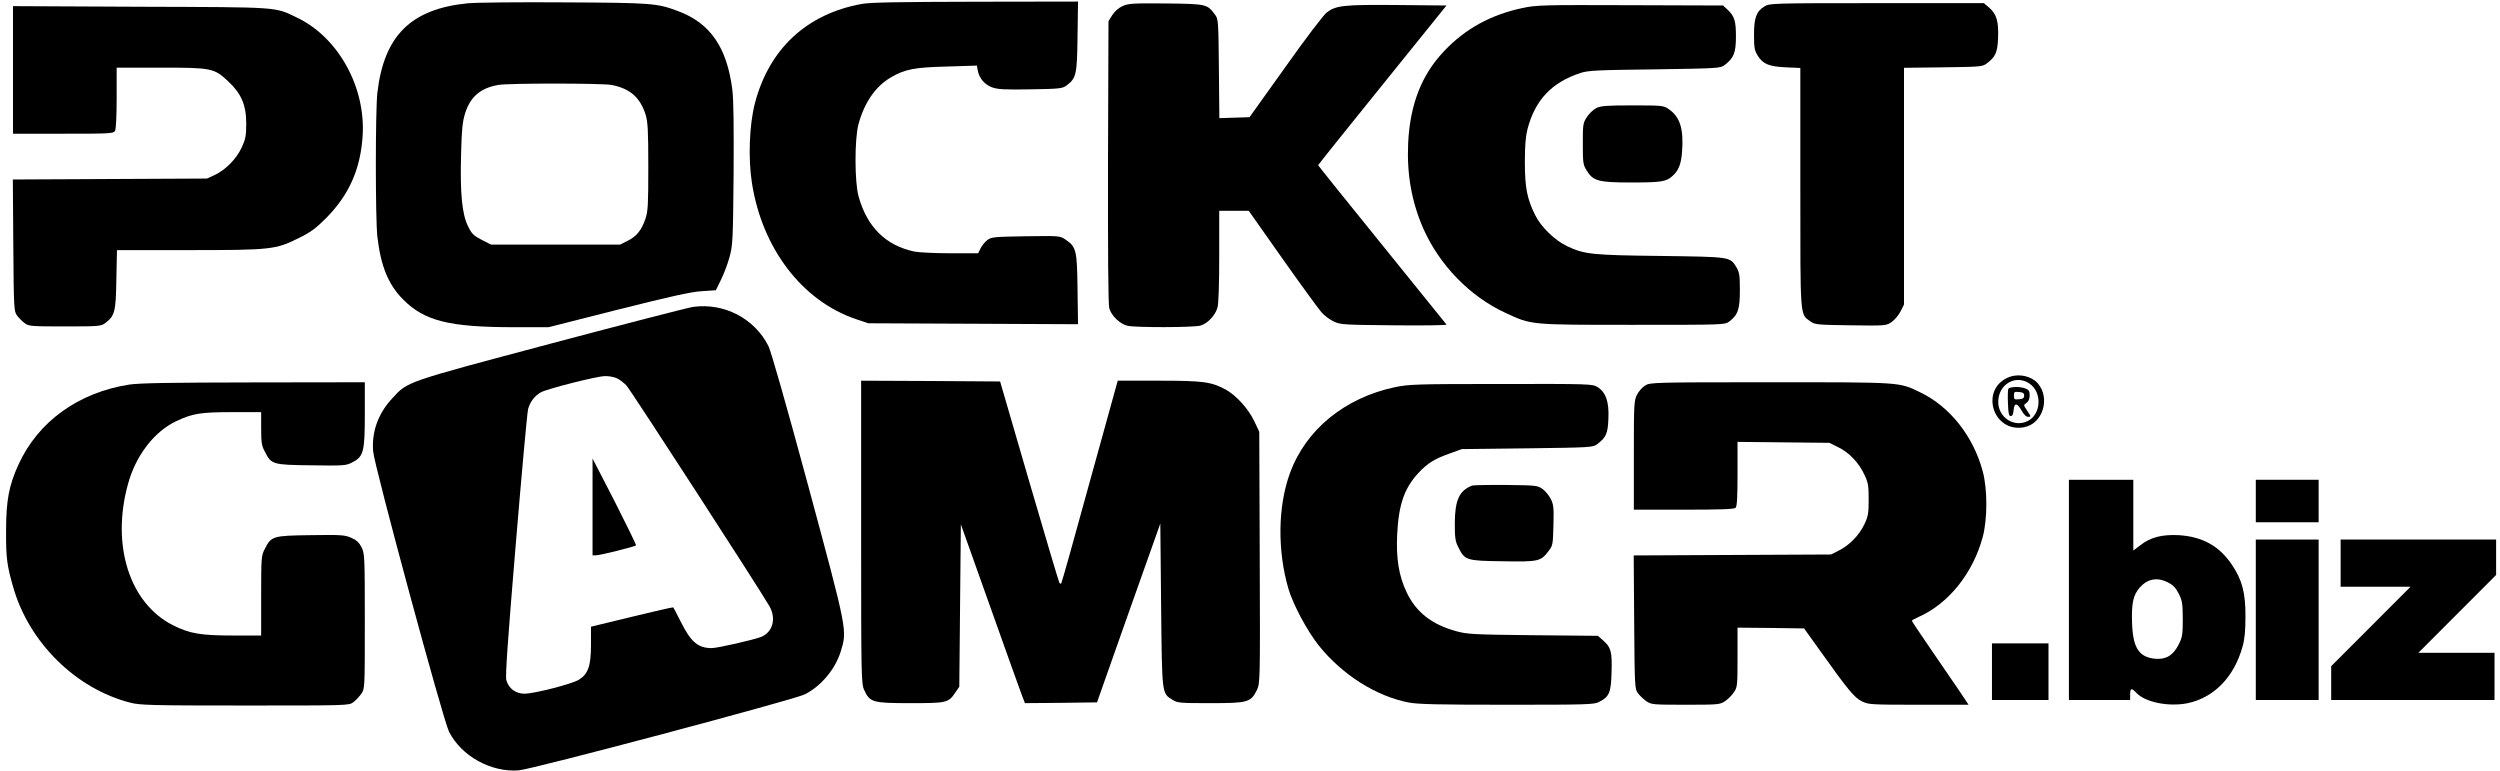 <?xml version="1.0" encoding="UTF-8"?>
<svg xmlns="http://www.w3.org/2000/svg" xmlns:xlink="http://www.w3.org/1999/xlink" width="350px" height="108px" viewBox="0 0 349 108" version="1.1">
<g id="surface1">
<path style=" stroke:none;fill-rule:nonzero;fill:rgb(0%,0%,0%);fill-opacity:1;" d="M 64.977 0.461 C 57.016 1.254 53.258 5 52.332 12.992 C 52.047 15.48 52.047 30.633 52.332 33.145 C 52.816 37.285 53.871 39.863 55.961 41.953 C 58.949 44.949 62.426 45.809 71.527 45.809 L 76.301 45.809 L 86.039 43.34 C 93.34 41.512 96.242 40.852 97.738 40.766 L 99.719 40.633 L 100.422 39.199 C 100.816 38.406 101.367 36.977 101.629 36.008 C 102.094 34.332 102.113 33.695 102.203 24.445 C 102.246 17.727 102.203 13.984 102.027 12.555 C 101.277 6.652 98.949 3.238 94.441 1.562 C 91.473 0.441 90.812 0.395 78.5 0.332 C 72.145 0.285 66.074 0.352 64.977 0.461 Z M 85.117 11.891 C 87.711 12.398 89.117 13.633 89.887 16.055 C 90.195 17.09 90.262 18.234 90.262 23.344 C 90.262 28.629 90.219 29.555 89.867 30.613 C 89.316 32.242 88.613 33.102 87.359 33.719 L 86.305 34.246 L 68.254 34.246 L 66.953 33.586 C 65.832 33.012 65.547 32.746 65.043 31.711 C 64.184 30.039 63.898 27.043 64.051 21.582 C 64.141 18.059 64.25 17.023 64.625 15.836 C 65.348 13.543 66.801 12.312 69.262 11.891 C 70.758 11.629 83.754 11.648 85.117 11.891 Z M 85.117 11.891 "/>
<path style=" stroke:none;fill-rule:nonzero;fill:rgb(0%,0%,0%);fill-opacity:1;" d="M 120.145 0.551 C 112.449 1.938 107.172 6.848 105.191 14.445 C 104.402 17.441 104.227 22.199 104.773 25.633 C 106.203 34.773 111.789 42.109 119.289 44.664 L 121.047 45.258 L 150.422 45.391 L 150.355 40.477 C 150.289 34.996 150.18 34.555 148.641 33.52 C 147.895 33.012 147.785 33.012 143.102 33.078 C 138.68 33.145 138.285 33.188 137.734 33.605 C 137.406 33.848 136.965 34.379 136.789 34.754 L 136.438 35.457 L 132.547 35.457 C 130.414 35.457 128.125 35.348 127.488 35.215 C 123.488 34.355 120.891 31.777 119.703 27.508 C 119.133 25.504 119.133 19.445 119.684 17.398 C 120.52 14.336 122.059 12.113 124.191 10.855 C 126.148 9.691 127.531 9.426 132.062 9.316 L 136.262 9.184 L 136.395 9.91 C 136.613 10.988 137.34 11.828 138.375 12.223 C 139.164 12.508 140.066 12.574 143.738 12.508 C 147.852 12.441 148.223 12.398 148.797 11.98 C 150.18 10.945 150.289 10.504 150.355 5.109 L 150.422 0.219 L 136.062 0.242 C 125.332 0.266 121.309 0.332 120.145 0.551 Z M 120.145 0.551 "/>
<path style=" stroke:none;fill-rule:nonzero;fill:rgb(0%,0%,0%);fill-opacity:1;" d="M 156.645 0.859 C 156.094 1.102 155.547 1.609 155.215 2.113 L 154.688 2.973 L 154.621 22.641 C 154.602 35.281 154.645 42.613 154.797 43.145 C 155.086 44.199 156.273 45.344 157.348 45.609 C 158.516 45.875 166.586 45.852 167.551 45.586 C 168.562 45.301 169.641 44.156 169.949 43.055 C 170.102 42.527 170.191 39.707 170.191 35.832 L 170.191 29.512 L 174.324 29.512 L 179.008 36.16 C 181.602 39.84 184.066 43.207 184.484 43.691 C 184.902 44.18 185.691 44.773 186.242 45.016 C 187.164 45.457 187.672 45.477 194.684 45.543 C 198.773 45.586 202.074 45.543 202.008 45.434 C 201.941 45.344 197.875 40.301 192.969 34.246 C 188.066 28.188 184.043 23.191 184.043 23.125 C 184.043 23.059 188.09 18.016 193.035 11.891 L 202.008 0.77 L 195.168 0.703 C 187.715 0.637 186.57 0.75 185.273 1.719 C 184.812 2.07 182.371 5.262 179.469 9.359 L 174.434 16.406 L 172.324 16.473 L 170.211 16.539 L 170.145 9.602 C 170.082 2.996 170.059 2.645 169.617 2.07 C 168.496 0.574 168.477 0.551 162.758 0.484 C 158.051 0.441 157.461 0.484 156.645 0.859 Z M 156.645 0.859 "/>
<path style=" stroke:none;fill-rule:nonzero;fill:rgb(0%,0%,0%);fill-opacity:1;" d="M 246.555 0.883 C 245.391 1.586 245.062 2.465 245.062 4.844 C 245.062 6.652 245.125 7.047 245.566 7.773 C 246.312 8.965 247.148 9.316 249.523 9.426 L 251.547 9.516 L 251.547 26.25 C 251.547 44.75 251.48 43.938 252.953 44.992 C 253.613 45.457 253.879 45.477 258.582 45.543 C 263.441 45.609 263.555 45.609 264.301 45.102 C 264.719 44.816 265.289 44.156 265.574 43.605 L 266.059 42.637 L 266.059 9.492 L 271.535 9.426 C 276.68 9.359 277.055 9.336 277.625 8.898 C 278.855 7.973 279.145 7.379 279.23 5.352 C 279.32 3.016 279.031 2.004 278.043 1.125 L 277.25 0.441 L 262.254 0.441 C 247.766 0.441 247.238 0.461 246.555 0.883 Z M 246.555 0.883 "/>
<path style=" stroke:none;fill-rule:nonzero;fill:rgb(0%,0%,0%);fill-opacity:1;" d="M 212.629 1.125 C 208.207 2.07 204.625 4.031 201.676 7.156 C 198.512 10.484 196.906 14.625 196.641 20.039 C 196.445 24.402 197.125 28.234 198.754 31.977 C 201.02 37.109 205.285 41.512 210.273 43.805 C 213.945 45.5 213.594 45.477 228.062 45.477 C 240.84 45.477 240.973 45.477 241.586 45.016 C 242.816 44.09 243.082 43.297 243.082 40.633 C 243.082 38.473 243.016 38.121 242.574 37.371 C 241.676 35.941 241.805 35.965 231.977 35.832 C 222.348 35.723 221.312 35.609 218.895 34.465 C 217.156 33.629 215.266 31.801 214.43 30.129 C 213.289 27.836 212.98 26.273 212.98 22.684 C 212.98 20.371 213.09 19.094 213.352 18.059 C 214.43 13.984 216.738 11.539 220.762 10.219 C 221.82 9.867 223.117 9.801 231.141 9.711 C 240.004 9.578 240.332 9.559 240.926 9.117 C 242.223 8.148 242.531 7.398 242.531 5.133 C 242.531 2.906 242.336 2.27 241.324 1.32 L 240.73 0.77 L 227.734 0.727 C 215.465 0.684 214.605 0.703 212.629 1.125 Z M 212.629 1.125 "/>
<path style=" stroke:none;fill-rule:nonzero;fill:rgb(0%,0%,0%);fill-opacity:1;" d="M 1.32 9.801 L 1.32 18.719 L 8.355 18.719 C 15.062 18.719 15.391 18.699 15.613 18.301 C 15.742 18.035 15.832 16.145 15.832 13.676 L 15.832 9.469 L 21.945 9.469 C 29.133 9.469 29.465 9.535 31.422 11.363 C 33.27 13.082 33.973 14.668 33.973 17.289 C 33.973 18.984 33.883 19.469 33.355 20.613 C 32.609 22.242 31.09 23.785 29.574 24.488 L 28.477 24.996 L 1.297 25.129 L 1.363 34.355 C 1.43 43.273 1.453 43.582 1.891 44.18 C 2.133 44.508 2.617 44.992 2.945 45.234 C 3.52 45.676 3.848 45.699 8.574 45.699 C 13.348 45.699 13.633 45.676 14.227 45.234 C 15.566 44.223 15.723 43.672 15.789 39.133 L 15.875 35.016 L 25.836 35.016 C 37.402 35.016 38.082 34.949 41.293 33.344 C 42.965 32.527 43.691 32 45.141 30.547 C 48.332 27.332 49.957 23.742 50.266 19.07 C 50.727 12.199 46.855 5.219 41.074 2.465 C 37.906 0.945 38.918 1.012 19.195 0.945 L 1.32 0.859 Z M 1.32 9.801 "/>
<path style=" stroke:none;fill-rule:nonzero;fill:rgb(0%,0%,0%);fill-opacity:1;" d="M 222.984 15.129 C 222.59 15.328 221.996 15.879 221.664 16.387 C 221.117 17.223 221.094 17.398 221.094 20.129 C 221.094 22.773 221.137 23.078 221.621 23.852 C 222.543 25.348 223.25 25.547 227.887 25.547 C 232.086 25.547 232.812 25.438 233.691 24.598 C 234.527 23.828 234.859 22.949 234.988 21.254 C 235.23 18.035 234.703 16.34 233.098 15.262 C 232.395 14.777 232.176 14.754 228.043 14.754 C 224.48 14.754 223.602 14.82 222.984 15.129 Z M 222.984 15.129 "/>
<path style=" stroke:none;fill-rule:nonzero;fill:rgb(0%,0%,0%);fill-opacity:1;" d="M 96.527 42.965 C 95.871 43.055 86.922 45.367 76.629 48.098 C 56.047 53.582 56.621 53.383 54.422 55.762 C 52.441 57.875 51.52 60.453 51.738 63.184 C 51.871 65.121 61.547 100.844 62.359 102.43 C 64.074 105.84 68.23 108.152 72.121 107.848 C 74.012 107.715 110.691 97.957 112.184 97.207 C 114.473 96.043 116.43 93.684 117.199 91.219 C 118.121 88.223 118.164 88.445 112.668 68.074 C 109.523 56.445 107.457 49.223 107.082 48.449 C 105.125 44.574 100.883 42.371 96.527 42.965 Z M 85.82 52.941 C 86.215 53.098 86.832 53.582 87.207 53.977 C 87.801 54.617 105.852 82.477 107.238 84.898 C 108.203 86.617 107.676 88.512 106.051 89.172 C 104.949 89.59 99.961 90.734 99.125 90.734 C 97.234 90.734 96.223 89.875 94.836 87.102 C 94.285 86 93.801 85.074 93.758 85.031 C 93.715 84.984 91.121 85.582 87.953 86.352 L 82.238 87.738 L 82.238 90.273 C 82.238 93.223 81.84 94.367 80.543 95.16 C 79.598 95.754 74.344 97.098 72.957 97.121 C 71.703 97.121 70.715 96.395 70.387 95.227 C 70.23 94.652 70.582 89.676 71.703 76.242 C 72.539 66.223 73.309 57.68 73.441 57.238 C 73.727 56.223 74.387 55.367 75.266 54.902 C 76.254 54.395 83.027 52.68 84.172 52.656 C 84.676 52.633 85.426 52.766 85.82 52.941 Z M 85.82 52.941 "/>
<path style=" stroke:none;fill-rule:nonzero;fill:rgb(0%,0%,0%);fill-opacity:1;" d="M 82.457 70.957 L 82.457 77.742 L 82.961 77.742 C 83.512 77.742 88.371 76.531 88.547 76.352 C 88.59 76.289 87.25 73.535 85.559 70.207 L 82.457 64.195 Z M 82.457 70.957 "/>
<path style=" stroke:none;fill-rule:nonzero;fill:rgb(0%,0%,0%);fill-opacity:1;" d="M 280.902 52.746 C 276.594 54.266 278.375 60.652 282.883 59.812 C 285.496 59.309 286.598 55.738 284.773 53.648 C 283.914 52.68 282.223 52.281 280.902 52.746 Z M 283.652 53.715 C 285.41 54.945 285.277 57.965 283.41 58.934 C 281.496 59.902 279.254 58.469 279.254 56.27 C 279.254 53.781 281.715 52.371 283.652 53.715 Z M 283.652 53.715 "/>
<path style=" stroke:none;fill-rule:nonzero;fill:rgb(0%,0%,0%);fill-opacity:1;" d="M 280.66 54.461 C 280.594 54.637 280.57 55.543 280.617 56.512 C 280.66 57.875 280.746 58.25 281.012 58.25 C 281.23 58.25 281.363 57.984 281.406 57.414 C 281.496 56.355 281.891 56.379 282.527 57.48 C 282.836 58.051 283.168 58.359 283.453 58.359 C 283.871 58.359 283.848 58.316 283.32 57.523 C 282.77 56.707 282.77 56.707 283.211 56.402 C 283.496 56.203 283.652 55.871 283.652 55.367 C 283.652 54.75 283.539 54.574 283.078 54.395 C 282.266 54.066 280.793 54.133 280.66 54.461 Z M 282.883 55.387 C 282.883 55.719 282.703 55.852 282.176 55.895 C 281.516 55.961 281.453 55.914 281.453 55.387 C 281.453 54.859 281.516 54.816 282.176 54.883 C 282.703 54.926 282.883 55.059 282.883 55.387 Z M 282.883 55.387 "/>
<path style=" stroke:none;fill-rule:nonzero;fill:rgb(0%,0%,0%);fill-opacity:1;" d="M 120.059 74.48 C 120.059 94.918 120.078 95.734 120.496 96.613 C 121.266 98.332 121.684 98.441 126.938 98.441 C 132.062 98.441 132.281 98.398 133.25 96.945 L 133.801 96.152 L 133.91 84.789 L 134.02 73.402 L 138.066 84.766 C 140.285 91.02 142.309 96.66 142.551 97.297 L 142.992 98.441 L 148.027 98.398 L 153.082 98.332 L 157.504 85.801 L 161.945 73.293 L 162.055 84.699 C 162.188 97.406 162.141 97.031 163.66 97.98 C 164.363 98.422 164.738 98.441 168.98 98.441 C 174.215 98.441 174.609 98.332 175.469 96.594 C 175.906 95.645 175.93 95.535 175.863 78.051 L 175.797 60.453 L 175.094 58.957 C 174.258 57.215 172.586 55.367 171.113 54.551 C 169.09 53.449 167.969 53.297 161.727 53.297 L 155.984 53.297 L 152.07 67.434 C 149.938 75.23 148.137 81.637 148.07 81.684 C 148.027 81.727 147.914 81.703 147.828 81.637 C 147.762 81.551 145.848 75.164 143.605 67.457 L 139.516 53.406 L 129.777 53.34 L 120.059 53.297 Z M 120.059 74.48 "/>
<path style=" stroke:none;fill-rule:nonzero;fill:rgb(0%,0%,0%);fill-opacity:1;" d="M 17.547 53.848 C 10.465 54.969 4.836 59.02 2.09 65.035 C 0.746 67.961 0.352 70.098 0.352 74.328 C 0.328 78.113 0.484 79.215 1.363 82.254 C 3.586 89.984 10.137 96.438 17.746 98.375 C 19.086 98.727 20.648 98.773 33.797 98.773 C 48.219 98.773 48.352 98.773 48.969 98.309 C 49.297 98.066 49.805 97.516 50.09 97.121 C 50.574 96.395 50.574 96.371 50.574 86.945 C 50.574 77.852 50.551 77.477 50.113 76.617 C 49.781 75.957 49.406 75.605 48.684 75.297 C 47.805 74.898 47.297 74.855 43.008 74.922 C 37.645 74.988 37.492 75.055 36.566 76.859 C 36.082 77.785 36.062 78.07 36.062 83.402 L 36.062 88.973 L 32.168 88.973 C 27.594 88.973 26.055 88.707 23.727 87.539 C 17.656 84.48 15.062 76.398 17.395 67.852 C 18.469 63.82 21.066 60.43 24.188 58.957 C 26.473 57.875 27.594 57.699 32.102 57.699 L 36.062 57.699 L 36.062 59.969 C 36.062 61.883 36.125 62.391 36.566 63.207 C 37.492 65.035 37.621 65.078 43.098 65.145 C 47.605 65.211 47.957 65.188 48.793 64.746 C 50.398 63.934 50.574 63.293 50.574 58.031 L 50.574 53.516 L 35.027 53.539 C 23.133 53.559 19.02 53.625 17.547 53.848 Z M 17.547 53.848 "/>
<path style=" stroke:none;fill-rule:nonzero;fill:rgb(0%,0%,0%);fill-opacity:1;" d="M 229.844 53.957 C 229.449 54.176 228.941 54.77 228.68 55.254 C 228.262 56.094 228.238 56.531 228.238 63.758 L 228.238 71.355 L 235.23 71.355 C 240.379 71.355 242.289 71.289 242.488 71.09 C 242.688 70.891 242.754 69.527 242.754 66.332 L 242.754 61.863 L 249.195 61.93 L 255.617 61.996 L 256.848 62.609 C 258.363 63.336 259.75 64.793 260.52 66.465 C 261.047 67.566 261.113 68.008 261.113 69.922 C 261.113 71.84 261.047 72.277 260.52 73.379 C 259.816 74.898 258.406 76.352 256.934 77.078 L 255.836 77.629 L 228.219 77.762 L 228.285 87.102 C 228.352 96.172 228.371 96.438 228.812 97.055 C 229.055 97.387 229.602 97.891 230 98.18 C 230.703 98.641 230.898 98.664 235.496 98.664 C 240.09 98.664 240.289 98.641 241.016 98.156 C 241.41 97.891 241.984 97.32 242.246 96.922 C 242.73 96.219 242.754 95.977 242.754 92.012 L 242.754 87.871 L 247.414 87.914 L 252.074 87.98 L 254.363 91.176 C 258.254 96.637 259.133 97.691 260.188 98.199 C 261.09 98.641 261.465 98.664 268.105 98.664 L 275.098 98.664 L 273.734 96.613 C 272.965 95.512 271.184 92.891 269.754 90.801 C 268.324 88.73 267.16 86.969 267.16 86.902 C 267.16 86.836 267.598 86.594 268.148 86.352 C 272.305 84.5 275.711 80.25 277.074 75.207 C 277.758 72.719 277.758 68.445 277.074 65.957 C 275.758 61.07 272.504 56.949 268.367 54.945 C 265.312 53.473 265.906 53.516 247.348 53.516 C 231.055 53.516 230.527 53.539 229.844 53.957 Z M 229.844 53.957 "/>
<path style=" stroke:none;fill-rule:nonzero;fill:rgb(0%,0%,0%);fill-opacity:1;" d="M 194.816 54.199 C 187.758 55.695 182.305 60.145 180.086 66.266 C 178.391 70.891 178.324 77.125 179.887 82.453 C 180.547 84.68 182.547 88.398 184.152 90.402 C 187.43 94.477 192.156 97.473 196.73 98.355 C 198.027 98.598 200.863 98.664 210.496 98.664 C 221.621 98.664 222.699 98.641 223.379 98.266 C 224.789 97.562 225.051 96.965 225.117 94.125 C 225.207 91.242 225.051 90.625 223.93 89.656 L 223.203 89.016 L 214.125 88.93 C 205.703 88.84 204.91 88.797 203.328 88.355 C 199.941 87.43 197.742 85.691 196.422 82.914 C 195.344 80.625 194.949 78.246 195.102 74.879 C 195.301 70.672 196.094 68.359 198.07 66.223 C 199.391 64.812 200.336 64.242 202.445 63.492 L 204.164 62.875 L 213.332 62.766 C 222.148 62.656 222.523 62.633 223.094 62.191 C 224.348 61.266 224.613 60.672 224.676 58.582 C 224.789 56.246 224.305 54.902 223.137 54.176 C 222.434 53.758 222.082 53.734 209.66 53.758 C 197.809 53.758 196.754 53.801 194.816 54.199 Z M 194.816 54.199 "/>
<path style=" stroke:none;fill-rule:nonzero;fill:rgb(0%,0%,0%);fill-opacity:1;" d="M 289.148 82.586 L 289.148 98 L 297.723 98 L 297.723 97.23 C 297.723 96.328 297.898 96.262 298.582 96.988 C 299.812 98.309 303.043 98.969 305.684 98.465 C 309.422 97.715 312.281 94.809 313.465 90.492 C 313.754 89.5 313.863 88.266 313.863 86.328 C 313.883 83.004 313.402 81.176 311.949 79.039 C 310.211 76.441 307.816 75.121 304.516 74.922 C 302.188 74.812 300.602 75.207 299.176 76.309 L 298.164 77.078 L 298.164 67.168 L 289.148 67.168 Z M 303 81.527 C 303.727 81.902 304.121 82.301 304.516 83.113 C 305.023 84.082 305.066 84.48 305.09 86.637 C 305.09 88.816 305.023 89.215 304.539 90.184 C 303.77 91.727 302.781 92.34 301.285 92.23 C 298.953 92.035 298.098 90.711 297.988 87.188 C 297.898 84.457 298.141 83.312 299.062 82.254 C 300.164 81.023 301.504 80.781 303 81.527 Z M 303 81.527 "/>
<path style=" stroke:none;fill-rule:nonzero;fill:rgb(0%,0%,0%);fill-opacity:1;" d="M 315.312 70.145 L 315.312 73.117 L 324.109 73.117 L 324.109 67.168 L 315.312 67.168 Z M 315.312 70.145 "/>
<path style=" stroke:none;fill-rule:nonzero;fill:rgb(0%,0%,0%);fill-opacity:1;" d="M 205.59 67.984 C 203.789 68.688 203.195 70.012 203.172 73.227 C 203.172 75.316 203.238 75.801 203.68 76.641 C 204.582 78.445 204.777 78.512 209.879 78.578 C 214.914 78.664 215.199 78.598 216.301 77.145 C 216.895 76.375 216.914 76.223 216.98 73.535 C 217.047 71.066 217.004 70.648 216.609 69.855 C 216.367 69.371 215.84 68.734 215.441 68.445 C 214.738 67.961 214.539 67.941 210.32 67.895 C 207.898 67.875 205.766 67.918 205.59 67.984 Z M 205.59 67.984 "/>
<path style=" stroke:none;fill-rule:nonzero;fill:rgb(0%,0%,0%);fill-opacity:1;" d="M 315.312 86.77 L 315.312 98 L 324.109 98 L 324.109 75.539 L 315.312 75.539 Z M 315.312 86.77 "/>
<path style=" stroke:none;fill-rule:nonzero;fill:rgb(0%,0%,0%);fill-opacity:1;" d="M 327.188 78.84 L 327.188 82.145 L 336.973 82.145 L 331.41 87.719 L 325.867 93.266 L 325.867 98 L 348.734 98 L 348.734 91.395 L 338.07 91.395 L 343.523 85.934 L 348.957 80.492 L 348.957 75.539 L 327.188 75.539 Z M 327.188 78.84 "/>
<path style=" stroke:none;fill-rule:nonzero;fill:rgb(0%,0%,0%);fill-opacity:1;" d="M 278.375 94.039 L 278.375 98 L 286.289 98 L 286.289 90.074 L 278.375 90.074 Z M 278.375 94.039 "/>
</g>
</svg>
